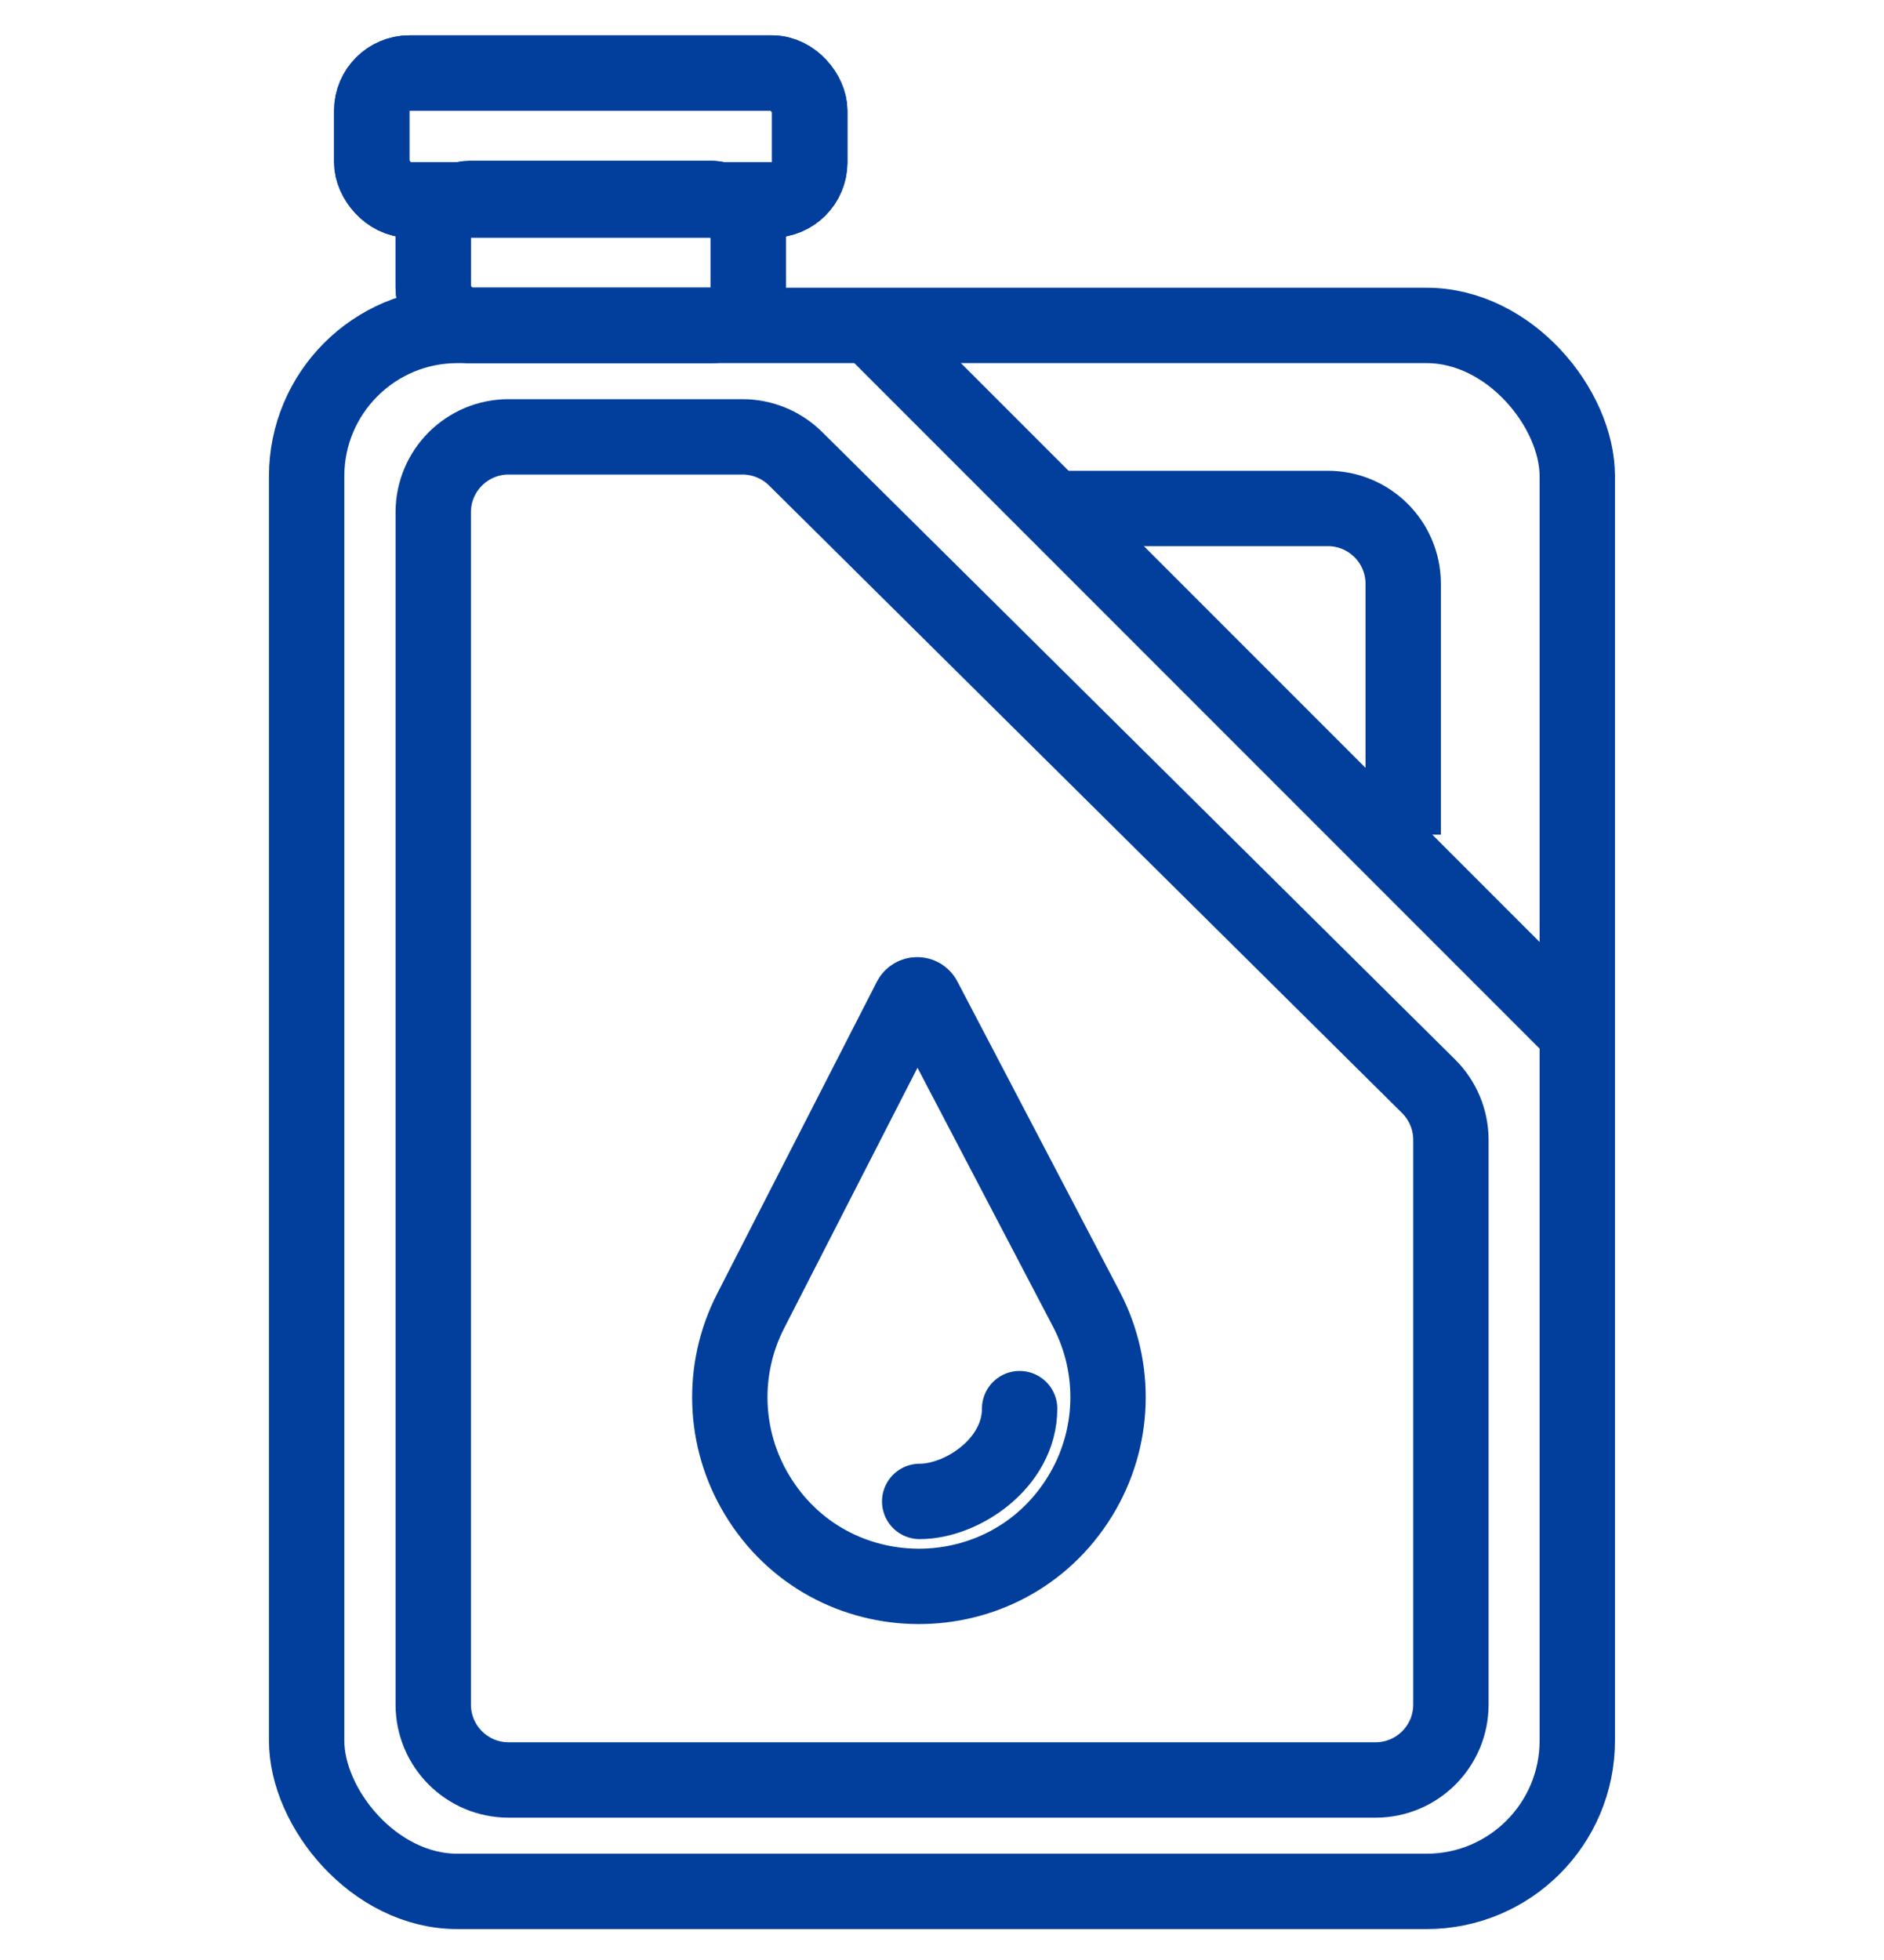 <svg width="25" height="26" viewBox="0 0 25 26" fill="none" xmlns="http://www.w3.org/2000/svg">
<path d="M12.204 19.917C12.765 19.917 13.53 19.41 13.53 18.686" stroke="#023F9C" stroke-linecap="round"/>
<rect x="4.069" y="4.317" width="16.861" height="20.773" rx="2" stroke="#023F9C"/>
<path d="M6.749 23.612H18.253C18.805 23.612 19.253 23.164 19.253 22.612V15.12C19.253 14.854 19.146 14.598 18.957 14.41L10.557 6.085C10.37 5.9 10.117 5.795 9.853 5.795H6.749C6.197 5.795 5.749 6.243 5.749 6.795V22.612C5.749 23.164 6.197 23.612 6.749 23.612Z" stroke="#023F9C"/>
<path d="M11.659 4.432L20.87 13.643" stroke="#023F9C"/>
<rect x="4.933" y="0.969" width="5.812" height="1.684" rx="0.5" stroke="#023F9C"/>
<rect x="4.933" y="0.969" width="5.812" height="1.684" rx="0.5" stroke="#023F9C"/>
<rect x="5.749" y="2.633" width="4.18" height="1.684" rx="0.5" stroke="#023F9C"/>
<rect x="5.749" y="2.633" width="4.18" height="1.684" rx="0.5" stroke="#023F9C"/>
<path d="M14.12 6.745H17.62C18.172 6.745 18.62 7.192 18.62 7.745V11.072" stroke="#023F9C"/>
<path d="M9.96 17.392L12.08 13.252C12.118 13.178 12.223 13.178 12.261 13.251L14.417 17.369C14.827 18.153 14.795 19.094 14.332 19.848C13.347 21.451 11.012 21.441 10.043 19.827C9.596 19.084 9.565 18.163 9.96 17.392Z" stroke="#023F9C"/>
</svg>
